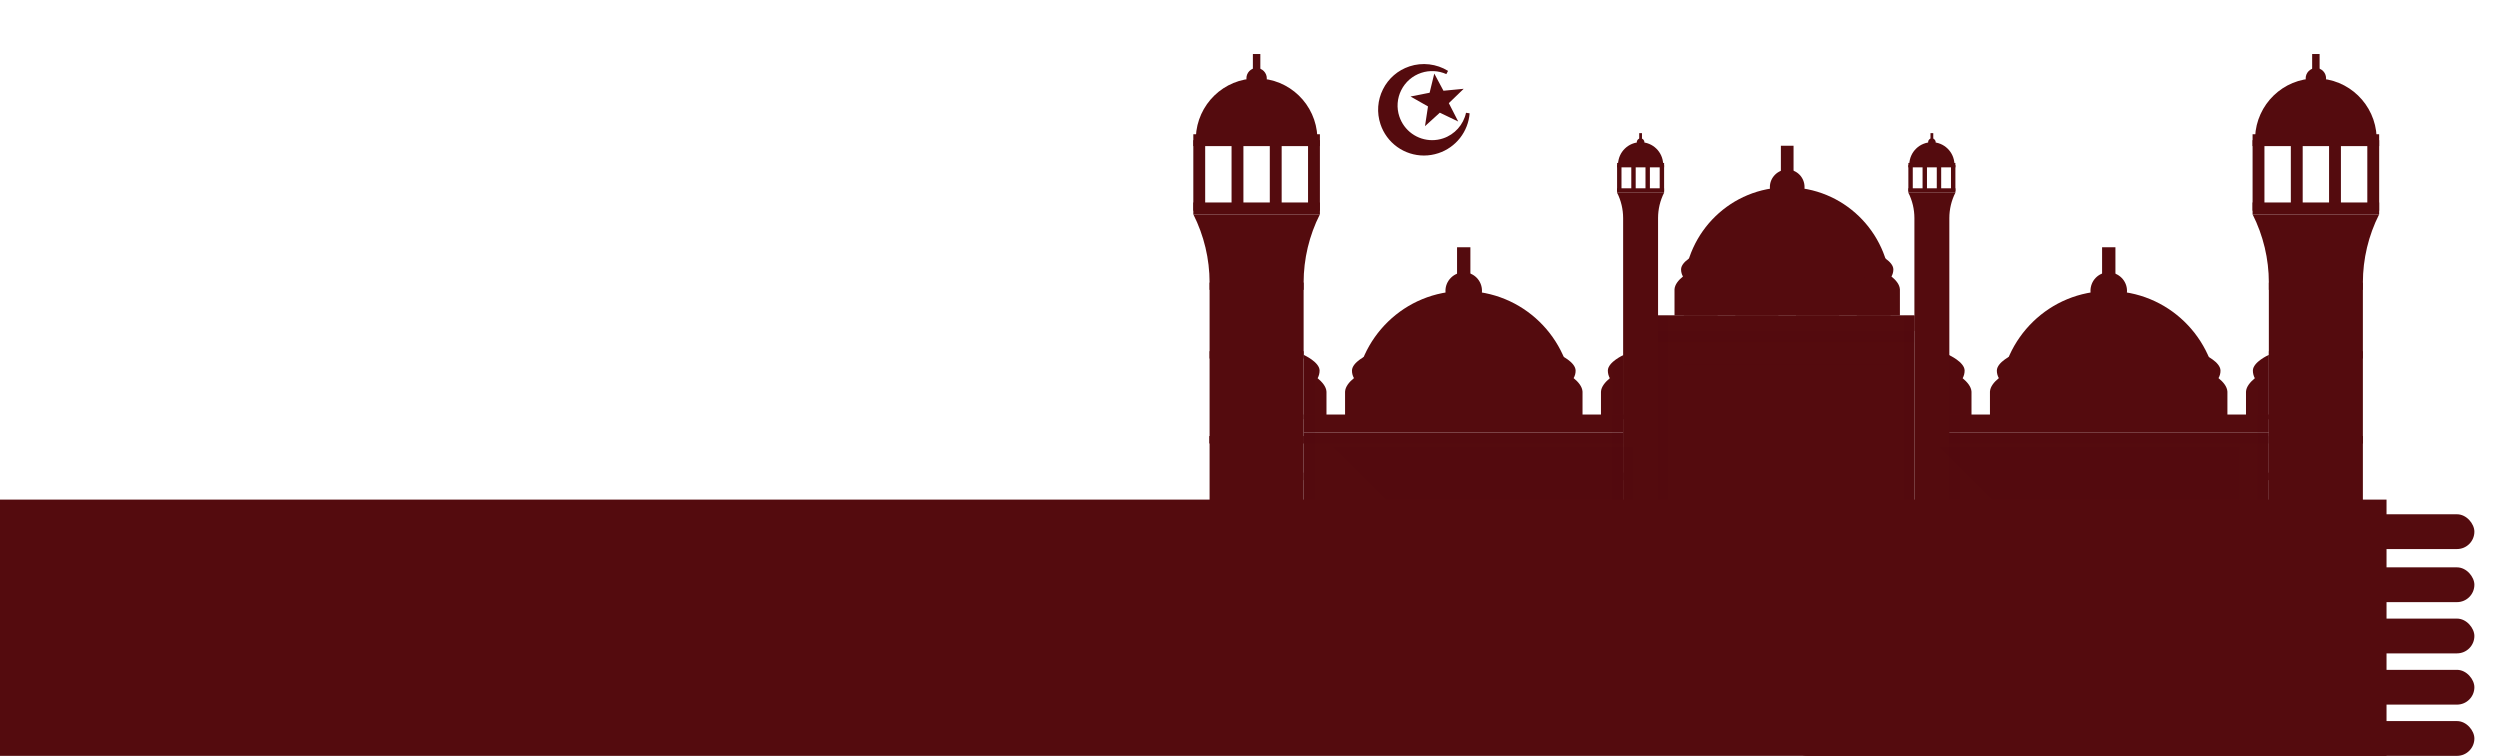 <svg width="1366" height="413" viewBox="0 0 1366 413" fill="none" xmlns="http://www.w3.org/2000/svg">
<g clip-path="url(#clip0_3109_9)">
<path d="M1341.04 366.461H610.965V384.485H1341.04V366.461Z" fill="#540B0E"/>
<path d="M721.194 76.594H714.715V115.134H721.194V76.594Z" fill="#540B0E"/>
<path d="M700.3 76.594H693.82V115.134H700.3V76.594Z" fill="#540B0E"/>
<path d="M679.401 76.594H672.922V115.134H679.401V76.594Z" fill="#540B0E"/>
<path d="M658.511 76.594H652.031V115.134H658.511V76.594Z" fill="#540B0E"/>
<path d="M719.814 74.85C719.095 57.073 704.564 42.852 686.61 42.852C668.657 42.852 654.126 57.073 653.406 74.85H719.814Z" fill="#540B0E"/>
<path d="M721.194 73.352H652.031V79.831H721.194V73.352Z" fill="#540B0E"/>
<path d="M721.191 117.102C715.346 128.674 712.301 141.458 712.301 154.424V366.462H660.917V154.424C660.917 141.458 657.872 128.675 652.027 117.102L721.191 117.102Z" fill="#540B0E"/>
<path d="M683.429 349.219H666.078V359.531H683.429V349.219Z" fill="#540B0E"/>
<path d="M707.132 349.219H689.781V359.531H707.132V349.219Z" fill="#540B0E"/>
<path d="M683.429 332H666.078V342.312H683.429V332Z" fill="#540B0E"/>
<path d="M707.132 332H689.781V342.312H707.132V332Z" fill="#540B0E"/>
<path d="M683.429 314.773H666.078V325.086H683.429V314.773Z" fill="#540B0E"/>
<path d="M707.132 314.773H689.781V325.086H707.132V314.773Z" fill="#540B0E"/>
<path d="M683.429 297.555H666.078V307.867H683.429V297.555Z" fill="#540B0E"/>
<path d="M707.132 297.555H689.781V307.867H707.132V297.555Z" fill="#540B0E"/>
<path d="M683.429 280.336H666.078V290.648H683.429V280.336Z" fill="#540B0E"/>
<path d="M707.132 280.336H689.781V290.648H707.132V280.336Z" fill="#540B0E"/>
<path d="M683.429 263.117H666.078V273.43H683.429V263.117Z" fill="#540B0E"/>
<path d="M707.132 263.117H689.781V273.43H707.132V263.117Z" fill="#540B0E"/>
<path d="M683.429 245.898H666.078V256.211H683.429V245.898Z" fill="#540B0E"/>
<path d="M707.132 245.898H689.781V256.211H707.132V245.898Z" fill="#540B0E"/>
<path d="M712.299 238.273H660.914V242.272H712.299V238.273Z" fill="#540B0E"/>
<path d="M712.299 238.273H660.914V242.272H712.299V238.273Z" fill="#540B0E"/>
<path d="M712.299 191.898H660.914V195.897H712.299V191.898Z" fill="#540B0E"/>
<path d="M712.299 154.375H660.914V158.373H712.299V154.375Z" fill="#540B0E"/>
<path d="M721.194 110.633H652.031V117.112H721.194V110.633Z" fill="#540B0E"/>
<path d="M692.184 42.797C692.184 45.875 689.636 48.316 686.558 48.316C683.481 48.316 681.039 45.875 681.039 42.797C681.039 39.719 683.481 37.172 686.558 37.172C689.636 37.172 692.184 39.719 692.184 42.797Z" fill="#540B0E"/>
<path d="M688.647 29.516H684.574V41.191H688.647V29.516Z" fill="#540B0E"/>
<path d="M740.301 216.319C741.589 184.475 767.619 159 799.78 159C831.941 159 857.971 184.475 859.259 216.319V232.844H740.301V216.319Z" fill="#540B0E"/>
<path d="M789.797 158.897C789.797 164.41 794.361 168.784 799.874 168.784C805.388 168.784 809.762 164.41 809.762 158.897C809.762 153.383 805.388 148.82 799.874 148.82C794.361 148.82 789.797 153.383 789.797 158.897Z" fill="#540B0E"/>
<path d="M803.422 135.102H796.133V156.017H803.422V135.102Z" fill="#540B0E"/>
<path d="M759.765 214.006V229.085H734.941V214.006C735.09 211.225 737.275 208.644 739.807 206.608C739.112 205.417 738.715 204.026 738.715 202.537C738.715 197.771 747.353 193.898 747.353 193.898C747.353 193.898 755.992 197.771 755.992 202.537C755.992 204.026 755.595 205.417 754.9 206.608C757.432 208.644 759.616 211.225 759.765 214.006ZM794.741 214.006V229.085H769.917V214.006C770.066 211.225 772.251 208.644 774.783 206.608C774.088 205.417 773.69 204.026 773.69 202.537C773.69 197.771 782.329 193.898 782.329 193.898C782.329 193.898 790.968 197.771 790.968 202.537C790.968 204.026 790.571 205.417 789.875 206.608C792.408 208.644 794.592 211.225 794.741 214.006ZM829.717 214.006V229.085H804.893V214.006C805.042 211.225 807.227 208.644 809.759 206.608C809.064 205.417 808.666 204.026 808.666 202.537C808.666 197.771 817.305 193.898 817.305 193.898C817.305 193.898 825.944 197.771 825.944 202.537C825.944 204.026 825.546 205.417 824.851 206.608C827.383 208.644 829.568 211.225 829.717 214.006ZM864.692 214.006V229.085H839.869V214.006C840.018 211.225 842.202 208.644 844.734 206.608C844.039 205.417 843.642 204.026 843.642 202.537C843.642 197.771 852.281 193.898 852.281 193.898C852.281 193.898 860.919 197.771 860.919 202.537C860.919 204.026 860.522 205.417 859.827 206.608C862.359 208.644 864.544 211.225 864.692 214.006ZM887.256 193.906V229.085H874.769V214.047C874.903 211.227 877.186 208.675 879.603 206.662C878.932 205.453 878.529 203.976 878.529 202.499C878.529 197.8 887.256 193.906 887.256 193.906Z" fill="#540B0E"/>
<path opacity="0.08" d="M881.211 197.797C883.778 195.466 887.255 193.906 887.255 193.906V229.087H881.211V197.797Z" fill="#540B0E"/>
<path d="M712.301 193.906V229.085H724.788V214.047C724.654 211.227 722.371 208.676 719.954 206.662C720.625 205.453 721.029 203.977 721.029 202.499C721.029 197.8 712.301 193.906 712.301 193.906Z" fill="#540B0E"/>
<path opacity="0.08" d="M718.345 197.797C715.778 195.466 712.301 193.906 712.301 193.906V229.087H718.345V197.797Z" fill="#540B0E"/>
<path d="M887.148 236.242H712.289V366.458H887.148V236.242Z" fill="#540B0E"/>
<path opacity="0.08" d="M887.119 236.219H712.301V242.27H887.119V236.219Z" fill="#540B0E"/>
<path d="M764.844 268.273H734.523V287.05H764.844V268.273Z" fill="#540B0E"/>
<path d="M814.876 268.273H784.555V287.05H814.876V268.273Z" fill="#540B0E"/>
<path d="M864.903 268.273H834.582V287.05H864.903V268.273Z" fill="#540B0E"/>
<path d="M887.119 226.5H712.301V236.225H887.119V226.5Z" fill="#540B0E"/>
<path d="M887.119 258.258H712.301V262.347H887.119V258.258Z" fill="#540B0E"/>
<path d="M887.119 293.469H712.301V297.558H887.119V293.469Z" fill="#540B0E"/>
<path d="M769.706 327.853V366.467H729.652V327.853C729.652 316.821 749.56 307.945 749.56 307.945C749.56 307.945 769.706 316.821 769.706 327.853ZM819.737 327.853V366.467H779.684V327.853C779.684 316.821 799.591 307.945 799.591 307.945C799.591 307.945 819.737 316.821 819.737 327.853ZM869.768 327.853V366.467H829.715V327.853C829.715 316.821 849.622 307.945 849.622 307.945C849.622 307.945 869.768 316.821 869.768 327.853Z" fill="#540B0E"/>
<path d="M771.003 366.464H768.419V327.851C768.419 318.721 752.666 310.832 749.567 309.368C746.493 310.842 730.948 318.736 730.948 327.851V366.464H728.363V327.851C728.363 316.116 748.194 307.142 749.037 306.763L749.557 306.531L750.082 306.763C750.935 307.137 771.003 316.111 771.003 327.851V366.464ZM821.033 366.464H818.449V327.851C818.449 318.721 802.696 310.832 799.597 309.368C796.523 310.842 780.977 318.736 780.977 327.851V366.464H778.393V327.851C778.393 316.116 798.224 307.142 799.067 306.763L799.587 306.531L800.112 306.763C800.965 307.137 821.033 316.111 821.033 327.851V366.464ZM871.062 366.464H868.478V327.851C868.478 318.721 852.73 310.832 849.631 309.368C846.557 310.842 831.011 318.736 831.011 327.851V366.464H828.427V327.851C828.427 316.116 848.258 307.142 849.101 306.763L849.621 306.531L850.146 306.763C850.999 307.137 871.062 316.111 871.062 327.851V366.464Z" fill="#540B0E"/>
<path opacity="0.08" d="M718.546 226.5H712.301V366.463H718.546V226.5Z" fill="#540B0E"/>
<path opacity="0.08" d="M887.124 226.5H880.879V366.463H887.124V226.5Z" fill="#540B0E"/>
<path d="M1067.91 89.589C1067.64 82.986 1062.25 77.703 1055.58 77.703C1048.91 77.703 1043.51 82.986 1043.24 89.589H1067.91Z" fill="#540B0E"/>
<path d="M1057.65 77.683C1057.65 78.827 1056.7 79.734 1055.56 79.734C1054.41 79.734 1053.51 78.827 1053.51 77.683C1053.51 76.54 1054.41 75.594 1055.56 75.594C1056.7 75.594 1057.65 76.54 1057.65 77.683Z" fill="#540B0E"/>
<path d="M1056.34 72.75H1054.82V77.085H1056.34V72.75Z" fill="#540B0E"/>
<path d="M908.754 89.589C908.487 82.986 903.089 77.703 896.42 77.703C889.751 77.703 884.353 82.986 884.086 89.589H908.754Z" fill="#540B0E"/>
<path d="M898.492 77.683C898.492 78.827 897.545 79.734 896.402 79.734C895.259 79.734 894.352 78.827 894.352 77.683C894.352 76.54 895.259 75.594 896.402 75.594C897.545 75.594 898.492 76.54 898.492 77.683Z" fill="#540B0E"/>
<path d="M897.176 72.75H895.664V77.085H897.176V72.75Z" fill="#540B0E"/>
<path d="M920.074 156.727C921.297 126.501 946.005 102.32 976.531 102.32C1007.06 102.32 1031.77 126.501 1032.99 156.727V172.412H920.074V156.727Z" fill="#540B0E"/>
<path d="M967.055 102.221C967.055 107.454 971.387 111.605 976.62 111.605C981.853 111.605 986.005 107.454 986.005 102.221C986.005 96.987 981.853 92.656 976.62 92.656C971.387 92.656 967.055 96.987 967.055 102.221Z" fill="#540B0E"/>
<path d="M979.993 79.633H973.074V99.482H979.993V79.633Z" fill="#540B0E"/>
<path d="M909.266 105.289C907.095 109.588 905.964 114.337 905.964 119.153V366.466H886.877V119.153C886.877 114.337 885.745 109.588 883.574 105.289H909.266Z" fill="#540B0E"/>
<path d="M909.266 90.234H906.859V104.551H909.266V90.234Z" fill="#540B0E"/>
<path d="M901.505 90.234H899.098V104.551H901.505V90.234Z" fill="#540B0E"/>
<path d="M893.747 90.234H891.34V104.551H893.747V90.234Z" fill="#540B0E"/>
<path d="M885.981 90.234H883.574V104.551H885.981V90.234Z" fill="#540B0E"/>
<path d="M909.264 89.031H883.574V91.438H909.264V89.031Z" fill="#540B0E"/>
<path d="M909.264 102.883H883.574V105.29H909.264V102.883Z" fill="#540B0E"/>
<path d="M1068.42 105.289C1066.25 109.588 1065.12 114.337 1065.12 119.153V366.466H1046.03V119.153C1046.03 114.337 1044.9 109.588 1042.73 105.289H1068.42Z" fill="#540B0E"/>
<path d="M1068.43 90.234H1066.02V104.551H1068.43V90.234Z" fill="#540B0E"/>
<path d="M1060.66 90.234H1058.26V104.551H1060.66V90.234Z" fill="#540B0E"/>
<path d="M1052.9 90.234H1050.49V104.551H1052.9V90.234Z" fill="#540B0E"/>
<path d="M1045.14 90.234H1042.73V104.551H1045.14V90.234Z" fill="#540B0E"/>
<path d="M1068.42 89.031H1042.73V91.438H1068.42V89.031Z" fill="#540B0E"/>
<path d="M1068.42 102.883H1042.73V105.29H1068.42V102.883Z" fill="#540B0E"/>
<path d="M1046.07 172.414H905.918V366.431H1046.07V172.414Z" fill="#540B0E"/>
<path d="M1032.91 366.425H1029.87V202.05H922.109V366.425H919.074V199.016H1032.91V366.425Z" fill="#540B0E"/>
<path opacity="0.08" d="M1046.07 180.805H905.918V187.13H1046.07V180.805Z" fill="#540B0E"/>
<path d="M938.516 158.101V172.414H914.953V158.101C915.095 155.462 917.168 153.012 919.572 151.08C918.912 149.949 918.535 148.629 918.535 147.215C918.535 142.691 926.734 139.016 926.734 139.016C926.734 139.016 934.934 142.691 934.934 147.215C934.934 148.629 934.557 149.949 933.897 151.08C936.301 153.012 938.374 155.462 938.516 158.101ZM971.714 158.101V172.414H948.152V158.101C948.293 155.462 950.367 153.012 952.77 151.08C952.11 149.949 951.733 148.629 951.733 147.215C951.733 142.691 959.933 139.016 959.933 139.016C959.933 139.016 968.133 142.691 968.133 147.215C968.133 148.629 967.756 149.949 967.096 151.08C969.5 153.012 971.573 155.462 971.714 158.101ZM1004.91 158.101V172.414H981.351V158.101C981.492 155.462 983.566 153.012 985.969 151.08C985.309 149.949 984.932 148.629 984.932 147.215C984.932 142.691 993.132 139.016 993.132 139.016C993.132 139.016 1001.33 142.691 1001.33 147.215C1001.33 148.629 1000.95 149.949 1000.29 151.08C1002.7 153.012 1004.77 155.462 1004.91 158.101ZM1038.11 158.101V172.414H1014.55V158.101C1014.69 155.462 1016.76 153.012 1019.17 151.08C1018.51 149.949 1018.13 148.629 1018.13 147.215C1018.13 142.691 1026.33 139.016 1026.33 139.016C1026.33 139.016 1034.53 142.691 1034.53 147.215C1034.53 148.629 1034.15 149.949 1033.49 151.08C1035.9 153.012 1037.97 155.462 1038.11 158.101Z" fill="#540B0E"/>
<path d="M1046.07 172.414H905.918V180.81H1046.07V172.414Z" fill="#540B0E"/>
<path d="M1019.6 280.333V366.464H930.262V280.333C930.262 255.727 974.666 235.93 974.666 235.93C974.666 235.93 1019.6 255.727 1019.6 280.333Z" fill="#540B0E"/>
<path d="M997.77 322.429V366.464H952.094V322.429C952.094 309.848 974.796 299.727 974.796 299.727C974.796 299.727 997.77 309.848 997.77 322.429Z" fill="#540B0E"/>
<path opacity="0.08" d="M911.644 172.414H905.918V366.431H911.644V172.414Z" fill="#540B0E"/>
<path opacity="0.08" d="M1046.07 172.414H1040.34V366.431H1046.07V172.414Z" fill="#540B0E"/>
<path d="M1024.16 220.867C1024.16 227.246 1019 232.409 1012.62 232.409C1006.24 232.409 1001.08 227.246 1001.08 220.867C1001.08 214.491 1006.24 209.328 1012.62 209.328C1019 209.328 1024.16 214.491 1024.16 220.867ZM950.904 220.867C950.904 227.246 945.741 232.409 939.365 232.409C932.986 232.409 927.824 227.246 927.824 220.867C927.824 214.491 932.986 209.328 939.365 209.328C945.741 209.328 950.904 214.491 950.904 220.867Z" fill="#540B0E"/>
<path d="M1237.29 76.594H1230.81V115.134H1237.29V76.594Z" fill="#540B0E"/>
<path d="M1258.19 76.594H1251.71V115.134H1258.19V76.594Z" fill="#540B0E"/>
<path d="M1279.08 76.594H1272.6V115.134H1279.08V76.594Z" fill="#540B0E"/>
<path d="M1299.98 76.594H1293.5V115.134H1299.98V76.594Z" fill="#540B0E"/>
<path d="M1232.19 74.85C1232.91 57.073 1247.44 42.852 1265.39 42.852C1283.34 42.852 1297.88 57.073 1298.6 74.85H1232.19Z" fill="#540B0E"/>
<path d="M1299.97 73.352H1230.81V79.831H1299.97V73.352Z" fill="#540B0E"/>
<path d="M1230.81 117.109C1236.65 128.682 1239.7 141.466 1239.7 154.431V366.469H1291.08V154.431C1291.08 141.466 1294.13 128.682 1299.97 117.109L1230.81 117.109Z" fill="#540B0E"/>
<path d="M1285.92 349.219H1268.57V359.531H1285.92V349.219Z" fill="#540B0E"/>
<path d="M1262.21 349.219H1244.86V359.531H1262.21V349.219Z" fill="#540B0E"/>
<path d="M1285.92 332H1268.57V342.312H1285.92V332Z" fill="#540B0E"/>
<path d="M1262.21 332H1244.86V342.312H1262.21V332Z" fill="#540B0E"/>
<path d="M1285.92 314.781H1268.57V325.094H1285.92V314.781Z" fill="#540B0E"/>
<path d="M1262.21 314.781H1244.86V325.094H1262.21V314.781Z" fill="#540B0E"/>
<path d="M1285.92 297.562H1268.57V307.875H1285.92V297.562Z" fill="#540B0E"/>
<path d="M1262.21 297.562H1244.86V307.875H1262.21V297.562Z" fill="#540B0E"/>
<path d="M1285.92 280.344H1268.57V290.656H1285.92V280.344Z" fill="#540B0E"/>
<path d="M1262.21 280.344H1244.86V290.656H1262.21V280.344Z" fill="#540B0E"/>
<path d="M1285.92 263.125H1268.57V273.437H1285.92V263.125Z" fill="#540B0E"/>
<path d="M1262.21 263.125H1244.86V273.437H1262.21V263.125Z" fill="#540B0E"/>
<path d="M1285.92 245.906H1268.57V256.219H1285.92V245.906Z" fill="#540B0E"/>
<path d="M1262.21 245.906H1244.86V256.219H1262.21V245.906Z" fill="#540B0E"/>
<path d="M1291.08 238.273H1239.7V242.272H1291.08V238.273Z" fill="#540B0E"/>
<path d="M1291.08 238.273H1239.7V242.272H1291.08V238.273Z" fill="#540B0E"/>
<path d="M1291.08 191.906H1239.7V195.905H1291.08V191.906Z" fill="#540B0E"/>
<path d="M1291.08 154.375H1239.7V158.373H1291.08V154.375Z" fill="#540B0E"/>
<path d="M1299.97 110.633H1230.81V117.112H1299.97V110.633Z" fill="#540B0E"/>
<path d="M1259.82 42.797C1259.82 45.875 1262.37 48.316 1265.45 48.316C1268.52 48.316 1270.97 45.875 1270.97 42.797C1270.97 39.719 1268.52 37.172 1265.45 37.172C1262.37 37.172 1259.82 39.719 1259.82 42.797Z" fill="#540B0E"/>
<path d="M1267.43 29.516H1263.36V41.191H1267.43V29.516Z" fill="#540B0E"/>
<path d="M1211.7 216.319C1210.41 184.475 1184.38 159 1152.22 159C1120.06 159 1094.03 184.475 1092.74 216.319V232.844H1211.7V216.319Z" fill="#540B0E"/>
<path d="M1162.2 158.897C1162.2 164.41 1157.64 168.784 1152.13 168.784C1146.61 168.784 1142.24 164.41 1142.24 158.897C1142.24 153.383 1146.61 148.82 1152.13 148.82C1157.64 148.82 1162.2 153.383 1162.2 158.897Z" fill="#540B0E"/>
<path d="M1155.87 135.102H1148.58V156.017H1155.87V135.102Z" fill="#540B0E"/>
<path d="M1192.23 214.006V229.085H1217.06V214.006C1216.91 211.225 1214.72 208.644 1212.19 206.608C1212.89 205.417 1213.28 204.026 1213.28 202.537C1213.28 197.771 1204.65 193.898 1204.65 193.898C1204.65 193.898 1196.01 197.771 1196.01 202.537C1196.01 204.026 1196.4 205.417 1197.1 206.608C1194.57 208.644 1192.38 211.225 1192.23 214.006ZM1157.26 214.006V229.085H1182.08V214.006C1181.93 211.225 1179.75 208.644 1177.22 206.608C1177.91 205.417 1178.31 204.026 1178.31 202.537C1178.31 197.771 1169.67 193.898 1169.67 193.898C1169.67 193.898 1161.03 197.771 1161.03 202.537C1161.03 204.026 1161.43 205.417 1162.12 206.608C1159.59 208.644 1157.41 211.225 1157.26 214.006ZM1122.28 214.006V229.085H1147.11V214.006C1146.96 211.225 1144.77 208.644 1142.24 206.608C1142.94 205.417 1143.33 204.026 1143.33 202.537C1143.33 197.771 1134.69 193.898 1134.69 193.898C1134.69 193.898 1126.05 197.771 1126.05 202.537C1126.05 204.026 1126.45 205.417 1127.15 206.608C1124.62 208.644 1122.43 211.225 1122.28 214.006ZM1087.31 214.006V229.085H1112.13V214.006C1111.98 211.225 1109.8 208.644 1107.26 206.608C1107.96 205.417 1108.36 204.026 1108.36 202.537C1108.36 197.771 1099.72 193.898 1099.72 193.898C1099.72 193.898 1091.08 197.771 1091.08 202.537C1091.08 204.026 1091.48 205.417 1092.17 206.608C1089.64 208.644 1087.45 211.225 1087.31 214.006ZM1064.74 193.906V229.085H1077.23V214.047C1077.1 211.227 1074.81 208.675 1072.4 206.662C1073.07 205.453 1073.47 203.976 1073.47 202.499C1073.47 197.8 1064.74 193.906 1064.74 193.906Z" fill="#540B0E"/>
<path opacity="0.08" d="M1070.79 197.797C1068.22 195.466 1064.74 193.906 1064.74 193.906V229.087H1070.79V197.797Z" fill="#540B0E"/>
<path d="M1239.7 193.906V229.085H1227.21V214.047C1227.34 211.227 1229.63 208.676 1232.04 206.662C1231.37 205.453 1230.97 203.977 1230.97 202.499C1230.97 197.8 1239.7 193.906 1239.7 193.906Z" fill="#540B0E"/>
<path opacity="0.08" d="M1233.65 197.797C1236.22 195.466 1239.7 193.906 1239.7 193.906V229.087H1233.65V197.797Z" fill="#540B0E"/>
<path d="M1239.69 236.219H1064.88V366.463H1239.69V236.219Z" fill="#540B0E"/>
<path opacity="0.08" d="M1239.69 236.219H1064.88V242.27H1239.69V236.219Z" fill="#540B0E"/>
<path d="M1217.48 268.273H1187.16V287.05H1217.48V268.273Z" fill="#540B0E"/>
<path d="M1167.45 268.273H1137.13V287.05H1167.45V268.273Z" fill="#540B0E"/>
<path d="M1117.41 268.273H1087.09V287.05H1117.41V268.273Z" fill="#540B0E"/>
<path d="M1239.7 226.5H1064.88V236.225H1239.7V226.5Z" fill="#540B0E"/>
<path d="M1239.7 258.258H1064.88V262.347H1239.7V258.258Z" fill="#540B0E"/>
<path d="M1239.7 293.469H1064.88V297.558H1239.7V293.469Z" fill="#540B0E"/>
<path d="M1182.29 327.853V366.467H1222.35V327.853C1222.35 316.821 1202.44 307.945 1202.44 307.945C1202.44 307.945 1182.29 316.821 1182.29 327.853ZM1132.26 327.853V366.467H1172.32V327.853C1172.32 316.821 1152.41 307.945 1152.41 307.945C1152.41 307.945 1132.26 316.821 1132.26 327.853ZM1082.23 327.853V366.467H1122.28V327.853C1122.28 316.821 1102.38 307.945 1102.38 307.945C1102.38 307.945 1082.23 316.821 1082.23 327.853Z" fill="#540B0E"/>
<path d="M1181 366.464H1183.58V327.851C1183.58 318.721 1199.33 310.832 1202.43 309.368C1205.51 310.842 1221.05 318.736 1221.05 327.851V366.464H1223.64V327.851C1223.64 316.116 1203.81 307.142 1202.96 306.763L1202.44 306.531L1201.92 306.763C1201.06 307.137 1181 316.111 1181 327.851V366.464ZM1130.97 366.464H1133.55V327.851C1133.55 318.721 1149.3 310.832 1152.4 309.368C1155.48 310.842 1171.02 318.736 1171.02 327.851V366.464H1173.61V327.851C1173.61 316.116 1153.78 307.142 1152.93 306.763L1152.41 306.531L1151.89 306.763C1151.04 307.137 1130.97 316.111 1130.97 327.851V366.464ZM1080.94 366.464H1083.52V327.851C1083.52 318.721 1099.27 310.832 1102.37 309.368C1105.44 310.842 1120.99 318.736 1120.99 327.851V366.464H1123.57V327.851C1123.57 316.116 1103.74 307.142 1102.9 306.763L1102.38 306.531L1101.85 306.763C1101 307.137 1080.94 316.111 1080.94 327.851V366.464Z" fill="#540B0E"/>
<path opacity="0.08" d="M1239.7 226.5H1233.45V366.463H1239.7V226.5Z" fill="#540B0E"/>
<path opacity="0.08" d="M1071.12 226.5H1064.88V366.463H1071.12V226.5Z" fill="#540B0E"/>
<path opacity="0.08" d="M892.553 244.164V366.451H850.688L728.344 244.164H892.553Z" fill="#540B0E"/>
<path opacity="0.08" d="M1223.6 244.164V366.451H1181.73L1059.39 244.164H1223.6Z" fill="#540B0E"/>
<path d="M801.029 61.633C799.633 68.151 794.837 73.507 788.513 75.609C786.586 76.252 784.569 76.581 782.538 76.582C778.571 76.586 774.704 75.341 771.485 73.023C768.267 70.705 765.86 67.431 764.608 63.667C763.817 61.318 763.501 58.835 763.678 56.362C763.854 53.889 764.521 51.477 765.638 49.264C766.744 47.043 768.28 45.063 770.156 43.439C772.032 41.816 774.211 40.58 776.568 39.803C781.063 38.309 785.955 38.555 790.278 40.492L791.213 38.73C784.95 34.861 777.149 33.934 770.135 36.267C763.792 38.377 758.651 42.827 755.659 48.795C752.667 54.766 752.183 61.541 754.295 67.876C755.953 72.86 759.14 77.196 763.403 80.266C767.666 83.337 772.788 84.987 778.042 84.981C780.724 84.981 783.385 84.547 785.953 83.695C790.625 82.15 794.736 79.259 797.77 75.385C800.804 71.511 802.625 66.826 803.005 61.92L801.029 61.633ZM788.704 49.584L783.69 40.2L781.14 50.676L770.711 52.727L780.258 58.148L778.616 68.944L786.723 61.569L796.769 66.389L791.638 56.362L799.762 48.52L788.704 49.584Z" fill="#540B0E"/>
<rect y="273" width="1304" height="140" fill="#540B0E"/>
<rect x="978" y="366" width="374" height="19" rx="9.5" fill="#540B0E"/>
<rect x="978" y="338" width="374" height="19" rx="9.5" fill="#540B0E"/>
<rect x="978" y="310" width="374" height="19" rx="9.5" fill="#540B0E"/>
<rect x="978" y="281" width="374" height="19" rx="9.5" fill="#540B0E"/>
<rect x="978" y="394" width="374" height="19" rx="9.5" fill="#540B0E"/>
</g>
<defs>
<clipPath id="clip0_3109_9">
<rect width="1366" height="413" fill="white"/>
</clipPath>
</defs>
</svg>
